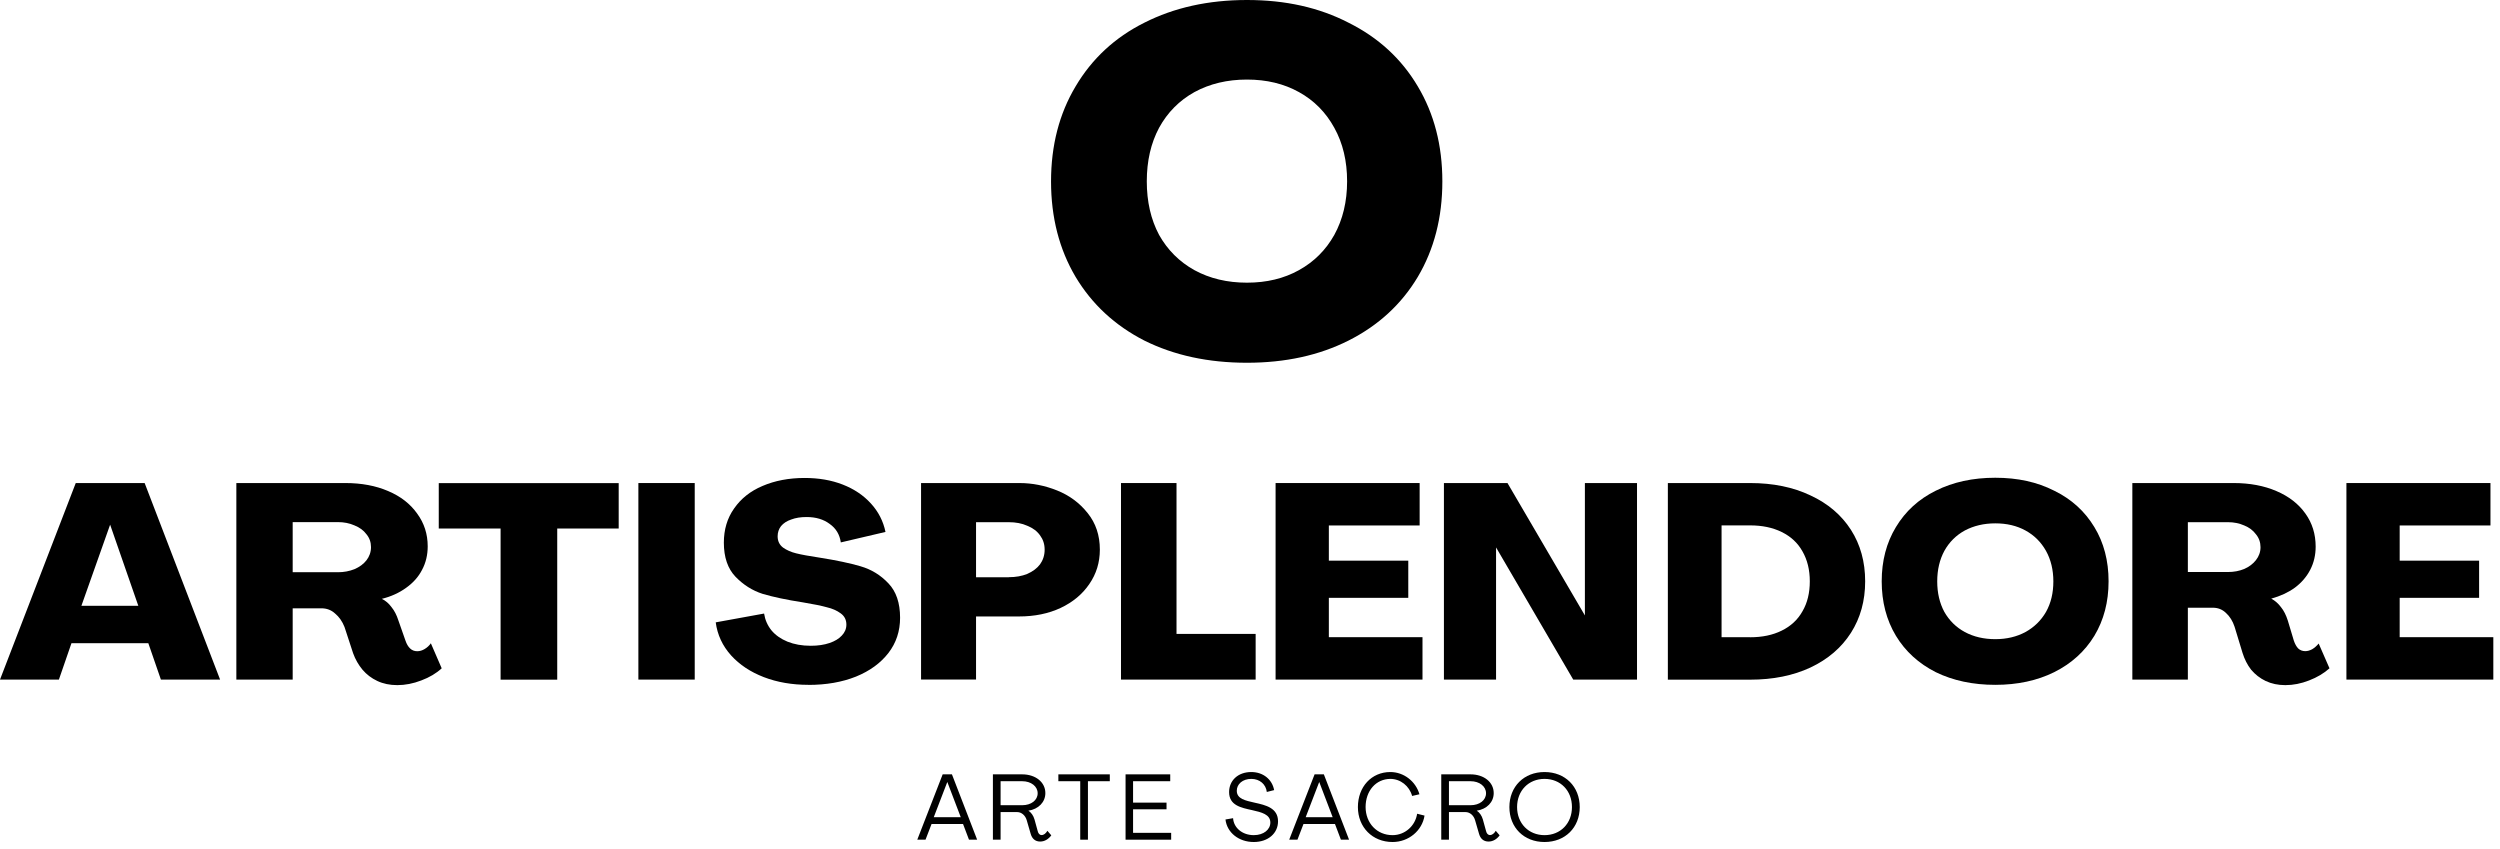 <svg width="324" height="110" viewBox="0 0 324 110" fill="none" xmlns="http://www.w3.org/2000/svg">
<path d="M200.169 109.124C197.503 109.124 195.617 107.25 195.617 104.596C195.617 101.941 197.503 100.056 200.169 100.056C202.848 100.056 204.734 101.941 204.734 104.596C204.734 107.25 202.848 109.124 200.169 109.124ZM200.169 108.235C202.247 108.235 203.725 106.71 203.725 104.596C203.725 102.47 202.247 100.944 200.169 100.944C198.104 100.944 196.614 102.47 196.614 104.596C196.614 106.71 198.104 108.235 200.169 108.235Z" fill="black"/>
<path d="M192.913 109.065C192.24 109.065 191.856 108.656 191.688 108.08L191.171 106.302C190.991 105.677 190.499 105.245 189.922 105.245H187.784V108.824H186.787V100.356H190.583C192.324 100.356 193.585 101.377 193.585 102.783C193.585 103.96 192.697 104.861 191.387 105.065C191.748 105.293 192.036 105.701 192.18 106.206L192.601 107.731C192.673 108.02 192.841 108.224 193.105 108.224C193.381 108.224 193.658 108.008 193.85 107.671L194.354 108.26C194.006 108.74 193.501 109.065 192.913 109.065ZM187.784 104.356H190.583C191.748 104.356 192.589 103.708 192.589 102.807C192.589 101.918 191.748 101.245 190.583 101.245H187.784V104.356Z" fill="black"/>
<path d="M180.477 109.124C177.87 109.124 175.984 107.214 175.984 104.596C175.984 101.965 177.75 100.056 180.188 100.056C181.93 100.056 183.479 101.257 183.96 102.938L183.011 103.155C182.651 101.857 181.498 100.944 180.188 100.944C178.327 100.957 176.981 102.482 176.981 104.596C176.993 106.698 178.459 108.235 180.477 108.235C182.098 108.235 183.431 107.01 183.66 105.461L184.62 105.701C184.32 107.635 182.579 109.124 180.477 109.124Z" fill="black"/>
<path d="M167.08 108.824L170.371 100.356H171.572L174.839 108.824H173.782L173.014 106.794H168.93L168.149 108.824H167.08ZM169.218 105.906H172.713L170.972 101.341L169.218 105.906Z" fill="black"/>
<path d="M162.486 109.124C160.54 109.124 159.014 107.899 158.822 106.205L159.807 106.037C159.891 107.31 161.032 108.235 162.486 108.235C163.783 108.235 164.636 107.503 164.636 106.602C164.636 105.545 163.495 105.269 162.269 104.992C160.84 104.68 159.291 104.38 159.291 102.65C159.291 101.161 160.444 100.056 162.161 100.056C163.711 100.056 164.876 101.017 165.128 102.398L164.179 102.638C164.059 101.641 163.254 100.944 162.173 100.944C161.032 100.944 160.288 101.629 160.288 102.482C160.288 103.539 161.405 103.755 162.618 104.031C164.047 104.344 165.633 104.716 165.633 106.446C165.633 107.983 164.359 109.124 162.486 109.124Z" fill="black"/>
<path d="M145.873 108.824V100.356H151.662V101.245H146.846V104.02H151.182V104.885H146.846V107.936H151.783V108.824H145.873Z" fill="black"/>
<path d="M139.999 108.824V101.245H137.164V100.356H143.83V101.245H140.996V108.824H139.999Z" fill="black"/>
<path d="M134.805 109.065C134.133 109.065 133.748 108.656 133.58 108.08L133.064 106.302C132.884 105.677 132.391 105.245 131.815 105.245H129.677V108.824H128.68V100.356H132.475C134.217 100.356 135.478 101.377 135.478 102.783C135.478 103.96 134.589 104.861 133.28 105.065C133.64 105.293 133.929 105.701 134.073 106.206L134.493 107.731C134.565 108.02 134.733 108.224 134.998 108.224C135.274 108.224 135.55 108.008 135.742 107.671L136.247 108.26C135.898 108.74 135.394 109.065 134.805 109.065ZM129.677 104.356H132.475C133.64 104.356 134.481 103.708 134.481 102.807C134.481 101.918 133.64 101.245 132.475 101.245H129.677V104.356Z" fill="black"/>
<path d="M118.879 108.824L122.17 100.356H123.371L126.638 108.824H125.581L124.812 106.794H120.729L119.948 108.824H118.879ZM121.017 105.906H124.512L122.771 101.341L121.017 105.906Z" fill="black"/>
<path d="M304.096 62.603H322.764V68.1H310.998V72.662H321.292V77.479H310.998V82.579H323.135V88.075H304.096V62.603Z" fill="black"/>
<path d="M296.17 88.792C295.234 88.792 294.386 88.613 293.626 88.254C292.885 87.896 292.261 87.406 291.744 86.793C291.247 86.152 290.887 85.426 290.633 84.616L289.6 81.222C289.356 80.487 288.986 79.893 288.488 79.44C288.021 78.988 287.455 78.761 286.792 78.761H283.546V88.075H276.352V62.603H289.483C291.569 62.603 293.421 62.952 295.02 63.641C296.638 64.329 297.896 65.309 298.783 66.563C299.67 67.798 300.109 69.231 300.109 70.843C300.109 71.936 299.875 72.936 299.407 73.841C298.939 74.746 298.276 75.519 297.418 76.16C296.56 76.782 295.537 77.253 294.357 77.583C294.845 77.847 295.264 78.215 295.615 78.686C295.985 79.138 296.278 79.723 296.502 80.43L297.282 83.032C297.428 83.456 297.613 83.796 297.837 84.031C298.081 84.267 298.393 84.389 298.763 84.389C299.056 84.389 299.348 84.305 299.651 84.144C299.972 83.956 300.255 83.701 300.499 83.4L301.902 86.614C301.191 87.255 300.304 87.783 299.251 88.188C298.217 88.594 297.194 88.792 296.19 88.792H296.17ZM288.752 74.133C289.512 74.133 290.214 74.001 290.857 73.737C291.501 73.454 291.998 73.067 292.368 72.596C292.758 72.097 292.963 71.54 292.963 70.918C292.963 70.296 292.768 69.721 292.368 69.24C291.998 68.74 291.501 68.363 290.857 68.1C290.214 67.817 289.512 67.675 288.752 67.675H283.546V74.133H288.752Z" fill="black"/>
<path d="M258.589 88.755C255.684 88.755 253.12 88.208 250.878 87.114C248.665 85.993 246.94 84.428 245.712 82.401C244.483 80.355 243.869 77.999 243.869 75.34C243.869 72.682 244.483 70.334 245.712 68.308C246.94 66.262 248.665 64.688 250.878 63.594C253.12 62.472 255.684 61.916 258.589 61.916C261.494 61.916 264.01 62.472 266.222 63.594C268.465 64.688 270.19 66.262 271.428 68.308C272.656 70.325 273.271 72.672 273.271 75.34C273.271 78.008 272.656 80.355 271.428 82.401C270.2 84.418 268.465 85.993 266.222 87.114C264.01 88.208 261.465 88.755 258.589 88.755ZM258.589 82.835C260.061 82.835 261.368 82.523 262.499 81.911C263.629 81.288 264.516 80.421 265.16 79.309C265.803 78.168 266.115 76.848 266.115 75.35C266.115 73.851 265.794 72.531 265.16 71.39C264.516 70.249 263.639 69.373 262.499 68.751C261.368 68.128 260.061 67.827 258.589 67.827C257.117 67.827 255.801 68.138 254.641 68.751C253.51 69.373 252.623 70.249 251.99 71.39C251.375 72.531 251.064 73.851 251.064 75.35C251.064 76.848 251.375 78.168 251.99 79.309C252.633 80.431 253.51 81.298 254.641 81.911C255.801 82.533 257.117 82.835 258.589 82.835Z" fill="black"/>
<path d="M216.154 62.603H226.819C229.792 62.603 232.405 63.141 234.637 64.206C236.899 65.252 238.644 66.742 239.882 68.665C241.111 70.588 241.725 72.813 241.725 75.339C241.725 77.866 241.111 80.081 239.882 82.014C238.654 83.937 236.909 85.436 234.637 86.51C232.395 87.557 229.792 88.085 226.819 88.085H216.154V62.613V62.603ZM226.809 82.589C228.389 82.589 229.744 82.306 230.904 81.731C232.083 81.156 232.98 80.326 233.594 79.233C234.238 78.139 234.55 76.838 234.55 75.339C234.55 73.841 234.228 72.549 233.594 71.446C232.98 70.353 232.083 69.523 230.904 68.948C229.744 68.373 228.379 68.09 226.809 68.09H223.115V82.579H226.809V82.589Z" fill="black"/>
<path d="M187.143 62.603H195.37L205.402 79.761V62.603H212.157V88.075H203.891L193.889 70.946V88.075H187.133V62.603H187.143Z" fill="black"/>
<path d="M165.316 62.603H183.985V68.1H172.218V72.662H182.513V77.479H172.218V82.579H184.355V88.075H165.316V62.603Z" fill="black"/>
<path d="M145.281 62.603H152.476V82.155H162.731V88.075H145.281V62.603Z" fill="black"/>
<path d="M119.369 62.604H132.13C133.777 62.604 135.405 62.925 137.004 63.566C138.603 64.207 139.919 65.187 140.952 66.488C142.015 67.798 142.541 69.382 142.541 71.23C142.541 72.898 142.083 74.379 141.177 75.689C140.289 76.999 139.051 78.036 137.453 78.79C135.883 79.526 134.08 79.893 132.062 79.893H126.495V88.067H119.369V62.595V62.604ZM130.736 74.803C131.643 74.803 132.442 74.661 133.134 74.379C133.846 74.067 134.401 73.653 134.791 73.134C135.181 72.587 135.386 71.956 135.386 71.239C135.386 70.523 135.191 69.929 134.791 69.382C134.401 68.835 133.846 68.421 133.134 68.138C132.442 67.827 131.643 67.676 130.736 67.676H126.495V74.812H130.736V74.803Z" fill="black"/>
<path d="M104.778 88.755C102.662 88.755 100.732 88.425 98.987 87.755C97.262 87.086 95.848 86.153 94.746 84.937C93.635 83.702 92.972 82.269 92.758 80.657L99.026 79.516C99.153 80.327 99.465 81.053 99.981 81.694C100.498 82.316 101.19 82.797 102.048 83.155C102.935 83.513 103.939 83.692 105.07 83.692C106.006 83.692 106.815 83.57 107.507 83.334C108.199 83.099 108.726 82.778 109.096 82.373C109.486 81.967 109.691 81.496 109.691 80.949C109.691 80.327 109.447 79.846 108.95 79.488C108.463 79.13 107.868 78.866 107.176 78.706C106.513 78.517 105.47 78.3 104.037 78.064C101.921 77.735 100.186 77.367 98.831 76.962C97.505 76.537 96.335 75.793 95.322 74.746C94.318 73.7 93.811 72.229 93.811 70.325C93.811 68.638 94.249 67.157 95.136 65.904C96.024 64.622 97.252 63.641 98.821 62.981C100.42 62.293 102.243 61.944 104.281 61.944C106.104 61.944 107.751 62.227 109.223 62.802C110.695 63.377 111.914 64.197 112.879 65.263C113.834 66.309 114.468 67.535 114.76 68.939L108.97 70.297C108.823 69.279 108.346 68.477 107.527 67.902C106.737 67.308 105.743 67.007 104.534 67.007C103.774 67.007 103.111 67.11 102.545 67.327C101.98 67.516 101.541 67.799 101.22 68.185C100.927 68.562 100.781 69.005 100.781 69.505C100.781 70.127 101.015 70.608 101.483 70.966C101.951 71.296 102.516 71.55 103.179 71.711C103.842 71.88 104.885 72.069 106.318 72.286C108.404 72.616 110.139 72.983 111.524 73.389C112.927 73.794 114.127 74.529 115.14 75.604C116.145 76.65 116.651 78.14 116.651 80.063C116.651 81.798 116.145 83.325 115.14 84.626C114.127 85.936 112.733 86.954 110.929 87.689C109.135 88.406 107.078 88.764 104.768 88.764L104.778 88.755Z" fill="black"/>
<path d="M82.734 62.603H90.036V88.075H82.734V62.603Z" fill="black"/>
<path d="M64.867 68.496H56.863V62.613H80.182V68.496H72.217V88.085H64.877V68.496H64.867Z" fill="black"/>
<path d="M51.483 88.792C50.528 88.792 49.66 88.613 48.9 88.254C48.139 87.896 47.496 87.406 46.979 86.793C46.462 86.171 46.053 85.464 45.761 84.653L44.649 81.26C44.357 80.524 43.947 79.94 43.431 79.516C42.943 79.063 42.349 78.837 41.656 78.837H37.932V88.075H30.631V62.603H44.766C46.852 62.603 48.705 62.952 50.303 63.641C51.931 64.329 53.179 65.309 54.066 66.563C54.973 67.798 55.431 69.212 55.431 70.805C55.431 71.927 55.187 72.945 54.69 73.869C54.222 74.774 53.53 75.547 52.623 76.188C51.736 76.829 50.693 77.31 49.484 77.611C49.972 77.847 50.391 78.205 50.742 78.686C51.112 79.138 51.405 79.704 51.629 80.402L52.555 83.041C52.702 83.466 52.897 83.805 53.15 84.041C53.394 84.276 53.706 84.399 54.076 84.399C54.398 84.399 54.719 84.305 55.031 84.116C55.353 83.927 55.626 83.673 55.84 83.371L57.244 86.614C56.552 87.255 55.675 87.783 54.593 88.188C53.54 88.594 52.507 88.792 51.493 88.792H51.483ZM43.801 74.161C44.562 74.161 45.273 74.029 45.936 73.765C46.599 73.482 47.116 73.096 47.486 72.624C47.876 72.125 48.081 71.55 48.081 70.909C48.081 70.268 47.886 69.712 47.486 69.231C47.116 68.731 46.599 68.354 45.936 68.09C45.293 67.807 44.581 67.666 43.801 67.666H37.932V74.161H43.801Z" fill="black"/>
<path d="M9.817 62.603H18.746L28.524 88.075H20.852L19.224 83.362H9.261L7.633 88.075H0L9.817 62.603ZM17.927 78.516L14.272 67.996L10.548 78.516H17.927Z" fill="black"/>
<path d="M161.605 47.013C156.597 47.013 152.171 46.058 148.306 44.136C144.484 42.181 141.519 39.425 139.4 35.889C137.28 32.309 136.215 28.179 136.215 23.512C136.215 18.845 137.28 14.738 139.4 11.191C141.519 7.61 144.484 4.854 148.306 2.943C152.16 0.988 156.597 0 161.605 0C166.613 0 170.961 0.977 174.772 2.943C178.627 4.865 181.625 7.61 183.744 11.191C185.864 14.738 186.929 18.834 186.929 23.512C186.929 28.19 185.864 32.309 183.744 35.889C181.625 39.436 178.638 42.181 174.772 44.136C170.95 46.058 166.569 47.013 161.605 47.013ZM161.605 36.635C164.153 36.635 166.393 36.097 168.348 35.01C170.302 33.923 171.829 32.407 172.927 30.442C174.025 28.443 174.585 26.126 174.585 23.501C174.585 20.877 174.036 18.559 172.927 16.561C171.829 14.562 170.302 13.014 168.348 11.937C166.393 10.85 164.153 10.312 161.605 10.312C159.057 10.312 156.795 10.85 154.796 11.937C152.841 13.024 151.315 14.562 150.217 16.561C149.151 18.559 148.624 20.877 148.624 23.501C148.624 26.126 149.151 28.443 150.217 30.442C151.315 32.396 152.841 33.923 154.796 35.01C156.784 36.097 159.057 36.635 161.605 36.635Z" fill="black"/>
</svg>
